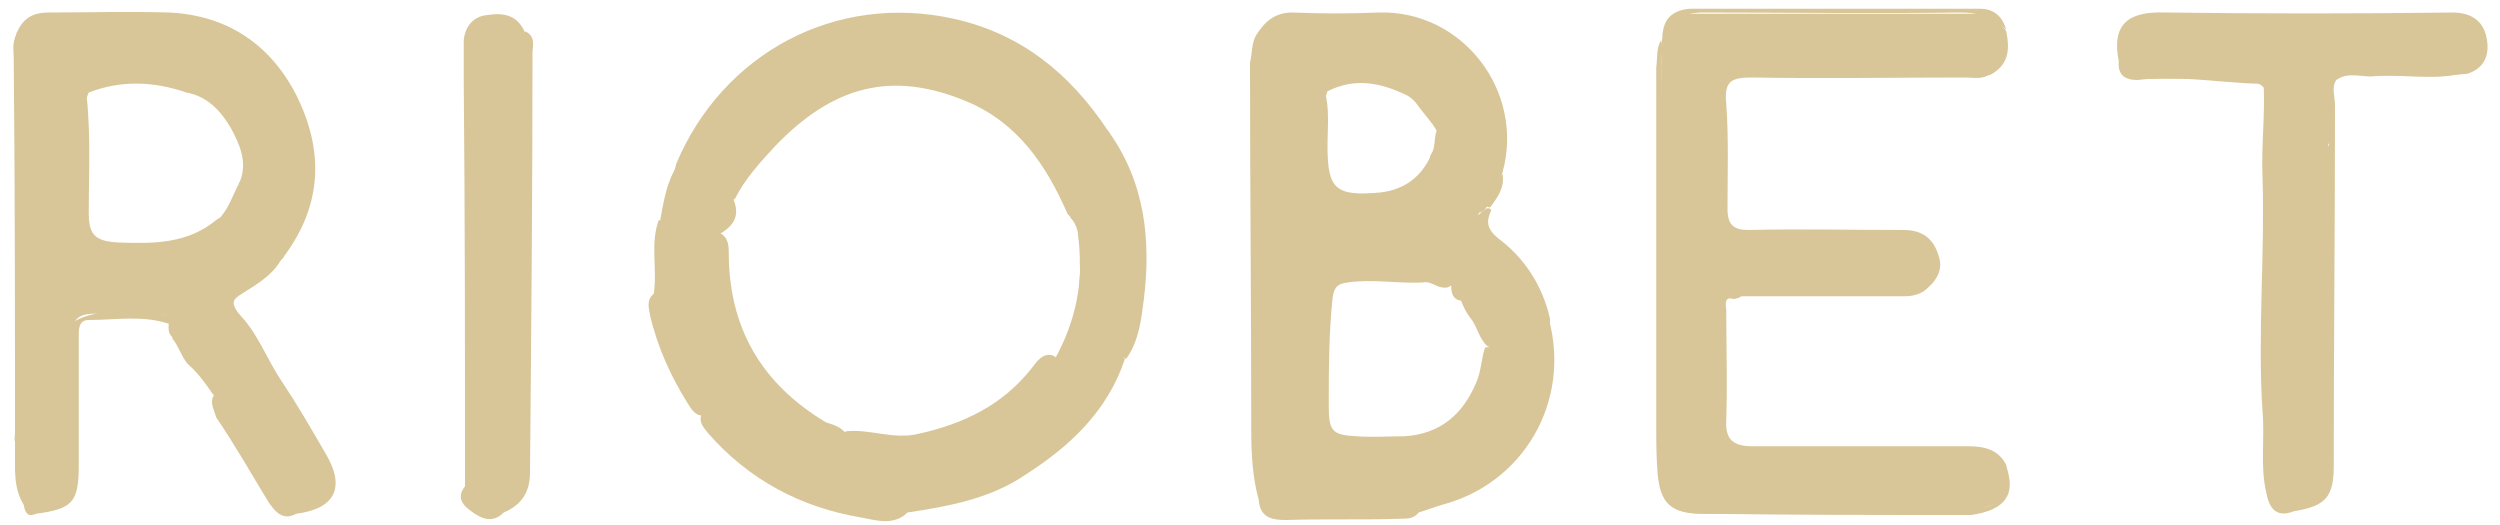 <?xml version="1.0" encoding="utf-8"?>
<svg xmlns="http://www.w3.org/2000/svg" height="42px" id="Layer_1" style="enable-background:new 0 0 200 42;" version="1.1" viewBox="0 0 200 42" width="200px" x="0px" y="0px">
<style type="text/css">
	.st0{fill:#D8C699;}
</style>
<path class="st0" d="M1.4,2.5C1.9,1.4,2.7,1,3.9,1c3.2,0,6.4-0.1,9.6,0c4.6,0.2,8.1,2.5,10.2,6.6c2.2,4.4,2.1,8.7-0.9,12.8&#xD;&#xA;	c-0.1,0.1-0.1,0.2-0.2,0.3c-0.5,0.4-0.8,1.6-1.7,1c-0.8-0.6,0-1.3,0.2-2c-0.9,1.3-2.5,1.1-3.7,1.5c-0.8,0.3-1.4-1-0.9-1.9&#xD;&#xA;	c0.4-0.7,0.8-1.4,1.2-2c0.6-0.7,0.9-1.6,1.3-2.4c0.1-0.1,0.1-0.3,0.2-0.4c0.6-1.5,0-2.9-0.7-4.2c-0.8-1.4-1.9-2.6-3.6-2.9&#xD;&#xA;	c-2.6-0.9-5.2-1-7.8,0c-0.6,1.4-0.6,3-0.7,4.5c-0.1,2.6,0,5.3,0,7.9c0,0.8,0,1.6-1,1.6c-1,0-1.4-0.6-1.5-1.5c-0.1-0.7-0.1-1.4-0.4-2&#xD;&#xA;	c0.5,1.8,0,3.4-0.6,5.2c-0.7,2.2-0.6,4.7-0.3,7.1c-0.1,1.5,0.1,3-0.2,4.5c-0.1,0.5-0.3,1-0.8,0.9c-0.6,0-0.4-0.6-0.4-1&#xD;&#xA;	c0-10.5,0-21,0-31.6C1.3,2.8,1.3,2.6,1.4,2.5z"/>
<path class="st0" d="M54.1,13.1C57.8,4.3,66.8-0.6,76.3,1.5c5.4,1.2,9.3,4.4,12.3,8.9c1.6,2.8,2.7,5.8,2.7,9.2&#xD;&#xA;	c-0.2,0.8-0.7,0.8-1.3,0.6c-1.4-0.5-1.7,0.3-1.9,1.4c-0.2,0.9,0.3,2.4-1.1,2.3c-1.1-0.1-0.5-1.5-0.6-2.4c-0.1-1.5,0.3-3.1-1-4.4&#xD;&#xA;	c-1.7-3.9-4-7.3-8.1-9C71.3,5.6,66.6,6.9,62,11.7c-1.2,1.3-2.4,2.6-3.2,4.2c-0.7,0.4-1.3,0.5-1.8-0.2c-0.4-0.6-0.4-1.2,0.1-1.7&#xD;&#xA;	c0.8-0.8,0.5-2,0.8-2.5c-0.3,0.9-0.3,2.4-2,2.9c-0.6,0.2-1,0.9-1.7,0.4C53.7,14.3,54,13.6,54.1,13.1z"/>
<path class="st0" d="M169.5,4.9c-0.6-3,0.8-4,3.7-3.9c7.7,0.1,15.4,0.1,23,0c1.4,0,2.4,0.6,2.7,1.9c0.3,1.3,0,2.5-1.5,3&#xD;&#xA;	c-3,0.3-5.9,0.1-8.9,0.1c-1.9,0-2,0.1-2,1.9c0,0.5,0,1,0,1.5c0.2,1.5,0,2.8-1.9,3.2c-1.1,0.2-1.2,1.2-1.2,2.2c0,2.8,0,5.6,0,8.4&#xD;&#xA;	c0,0.9,0.2,2.3-1.1,2.3c-1.3,0-0.9-1.4-0.9-2.2c0-4.8,0-9.5,0-14.3c0-0.7,0.1-1.4-0.3-2c-0.1-0.1-0.3-0.3-0.5-0.3&#xD;&#xA;	c-3.2-0.1-6.4-0.7-9.6-0.3C170,6.4,169.4,6,169.5,4.9z"/>
<path class="st0" d="M160.5,2.5c0.3,1.5,0.2,2.7-1.3,3.5c-2,0.3-4,0.1-6,0.1c-4.6,0-9.2,0-13.8,0c-1.3,0-1.8,0.2-1.7,1.7&#xD;&#xA;	c0.2,2.9,0.1,5.8,0.1,8.8c0,0.5,0,1.1-0.7,1.2c-0.6,0.1-0.9-0.4-1.1-0.9c-0.6-1.3-0.9-2.7-0.4-4.2c0.2-0.4,0.3-0.9,0-1.7&#xD;&#xA;	c-0.1,2.3-0.6,4.1-0.8,5.9c0,0.3,0,0.6-0.1,0.9c-0.1,0.7-0.1,1.6-1,1.5c-0.8-0.1-0.7-0.9-0.7-1.5c0-3.8,0-7.6,0-11.3&#xD;&#xA;	c0-0.7,0.1-1.5-0.1-2.2c-0.1-0.5,0.1-1,0.1-1.5c0.3-1.2,1.1-1.7,2.4-1.7c7.5,0,14.9,0,22.4,0C159.2,0.9,159.9,1.6,160.5,2.5z"/>
<path class="st0" d="M133.4,4.2c0.5,1.7,0.2,3.5,0.3,5.3c0.1,3,0,6.1,0.1,9.1c0.7-3.4,0.4-6.9,2.2-10.1c1,1.2,1.1,2.8,0.6,3.9&#xD;&#xA;	c-0.7,1.8-0.2,3.2,0.4,4.8c0.6-0.3,0.4-0.9,0.4-1.3c0-2.6,0.1-5.3,0-7.9c0-1.4,0.4-2.1,2-2.1c6.6,0.1,13.2,0,19.8,0&#xD;&#xA;	c-0.6,0.5-1.3,0.3-2,0.3c-5.7,0-11.4,0.1-17,0c-1.6,0-2.3,0.2-2.1,2.1c0.2,2.8,0.1,5.6,0.1,8.4c0,1.3,0.5,1.7,1.7,1.7&#xD;&#xA;	c4.1-0.1,8.3,0,12.4,0c1.5,0,2.4,0.7,2.8,2.1c0.4,1.2-0.3,2.1-1.2,2.8c-0.5,0.3-1,0.4-1.5,0.4c-4.4,0-8.7,0-13.1,0&#xD;&#xA;	c-0.3,0.3-0.8,0.1-1.1,0.2c-0.6,0.2-0.3,0.7-0.3,1c-0.3,0.9,0.6,2-0.5,2.7c-0.4,0-0.7-0.1-0.9-0.4c-0.6-1-1.1-1.6-2-0.1&#xD;&#xA;	c-0.4,0.7-1,0.4-1.2-0.3c-0.1-0.3-0.1-0.6-0.1-0.9c-0.1-6.7-0.2-13.5-0.2-20.2C133,5.1,132.8,4.5,133.4,4.2z"/>
<path class="st0" d="M1.8,29.7c0-1.9,0-3.9,0-5.8c0-0.9,0-1.8,0.9-2.5c0.6-0.5,0.4-1.1,0.2-1.8c-0.3-1-0.5-2-0.4-3.1&#xD;&#xA;	c0-0.5-0.1-1.3,0.7-1.4c0.7-0.1,1,0.6,1.1,1.1c0.2,1.1,0.3,2.3,0.5,3.4c0,0.5-0.1,1.1,0.5,1.1c0.8,0,0.6-0.7,0.6-1.2&#xD;&#xA;	c0-3.8,0-7.6,0-11.4c0-0.7-0.1-1.4,0.4-2c0.8,1.2,0.7,2.6,0.8,4c0.1,2.3,0,4.6,0,6.9c0,1.8,0.5,2.3,2.4,2.4c2.8,0.1,5.5,0.1,7.8-1.8&#xD;&#xA;	c0.4-0.3,0.8-0.4,1.3-0.1c-0.1,0.8-0.7,1.3-1.3,1.7c-0.4,0.3-0.7,0.7-0.2,1.1c0.5,0.5,0.7-0.1,0.9-0.3c0,0,0.1-0.1,0.1-0.1&#xD;&#xA;	c1.3-0.3,2.6-0.4,2.4-2.3c0-0.2,0.5-0.6,0.8-0.4c0.6,0.3,0.9,1,0.7,1.6c-0.2,0.8-0.6,1.6-1,2.5c0.8-0.1,1.1-0.8,1.7-1&#xD;&#xA;	c-0.6,1.5-1.9,2.3-3.2,3.1c-0.6,0.4-1.1,0.6-0.6,1.4c1.5,2.2,2.6,4.5,4,6.7c0.3,0.4,0.7,0.9,0.1,1.3c-0.5,0.3-1,0.2-1.4-0.1&#xD;&#xA;	c-0.5-0.4-0.9-0.8-1.3-1.4c-0.4-0.6-0.8-1.1-1.5-1.4c0.2,1.2-0.1,1.9-1.4,1.8c-0.2,0-0.3-0.1-0.4-0.2c-0.6-0.9-1.2-1.7-2-2.4&#xD;&#xA;	c-0.5-0.6-0.7-1.4-1.2-2c-0.2-2-0.2-2-2.2-2c-1.4,0-2.7,0-4.1,0c-1.3,0-1.9,0.6-1.5,1.8c0.4,1.4,0,2-1.4,2c-0.5,0-0.9,0.2-1.2,0.5&#xD;&#xA;	C2.8,29.9,2.3,30.2,1.8,29.7z"/>
<path class="st0" d="M181.5,6.3c0.6,0.6,0.4,1.4,0.4,2.1c0,4.9,0,9.9,0,14.8c0,0.6,0,1.2,0.2,1.8c0.6-0.5,0.4-1.1,0.4-1.7&#xD;&#xA;	c0-3.6,0-7.1,0-10.7c0-0.7-0.2-1.6,1-0.9c0.3,0.2,0.7,0,0.9-0.3c0.4-1.2,1-0.6,1.9,0.3c0-1.5,0.1-2.6,0-3.7&#xD;&#xA;	c-0.1-1.6,0.4-2.3,2.1-2.3c3,0.1,6,0,8.9,0.1c-2.5,0.7-5,0.1-7.4,0.3c-1,0.1-2-0.4-3,0.3l0,0c-0.4,0.6-0.1,1.3-0.1,2&#xD;&#xA;	c0,9.6-0.1,19.2-0.1,28.9c0,2.5-0.7,3.2-3.2,3.6c-1.5,0.6-2-0.4-2.2-1.5c-0.5-2.1-0.1-4.3-0.3-6.5c-0.4-6.2,0.2-12.5,0-18.8&#xD;&#xA;	c-0.1-2.4,0.2-4.8,0.1-7.2C181.1,6.8,181.3,6.5,181.5,6.3z"/>
<path class="st0" d="M100.5,2.8c0.7-1.1,1.5-1.8,2.9-1.8c2.3,0.1,4.6,0.1,6.9,0c6.7-0.2,11.7,6.3,9.9,12.8c-0.3,1-0.6,2-1.3,2.8&#xD;&#xA;	c-0.1,0.2-0.3,0.4-0.6,0.4c-1-0.3-1-1.1-0.7-1.9c0.3-0.7,0.1-1.5,0-2.2c0-0.2,0.1-0.7-0.4-0.6c-1.7,0.5-1.7-1.1-2.3-1.9&#xD;&#xA;	c-0.4-0.7-1-1.3-1.5-2c-0.2-0.3-0.5-0.6-0.9-0.8c-2.1-1-4.1-1.4-6.3-0.3c-0.8,2.2-0.8,4.5-0.8,6.8c0,0.7,0.2,1.5-0.8,1.6&#xD;&#xA;	c-0.9,0.1-1.1-0.7-1.2-1.4c-0.1-0.7-0.2-1.5-0.8-2c-0.7,0.3-1.3,1.9-2.1,0.2c-0.1-2.5,0.1-5.1-0.1-7.6&#xD;&#xA;	C100.4,4.2,100.3,3.5,100.5,2.8z"/>
<path class="st0" d="M137.5,27.3c0-0.9,0-1.8-0.1-2.8c-0.3-0.5-0.1-0.8,0.4-1c0.5,0,0.9,0,1.4,0c0,0.1-0.1,0.2-0.1,0.2&#xD;&#xA;	c-0.2,0.2-0.4,0.3-0.7,0.1c-0.5,0.2-0.3,0.7-0.3,1c0,2.9,0.1,5.8,0,8.8c-0.1,1.6,0.6,2.1,2.1,2.1c5.8,0,11.6,0,17.3,0&#xD;&#xA;	c1.3,0,2.4,0.3,3,1.5c0.4,2.2-0.4,3.2-2.4,3.6c-1.2,0.3-2.4,0.3-3.6,0.3c-6,0-12,0-18.1,0c-2.7,0-3.6-0.9-3.7-3.6&#xD;&#xA;	c0-3.2,0.2-6.4,0.2-9.6c1-1.1,1.2-0.1,1.3,0.6c0.2,1,0.1,2,0.1,3.1c0,0.5,0,1,0,1.5c0,0.5,0.1,1.1,0.8,1.1c0.7,0.1,1.1-0.4,1.2-1&#xD;&#xA;	c0.2-1.1,0-2.3,0.1-3.4C136.7,29,136.3,27.9,137.5,27.3z"/>
<path class="st0" d="M100.5,2.8c0,0.7,0.1,1.4,0.1,2.1c0.1,0.2,0.1,0.4,0.1,0.7c-0.2,4.7,0.5,9.5,0.4,14.2c-0.1,1.8,0.8,3.6,0.5,5.4&#xD;&#xA;	c0,0.2,0,0.4,0,0.6c0.2,2.3,0.1,4.5,0.2,6.8c0,0.9-0.1,1.8,1.2,1.8c1.2,0,1.2-1,1.2-1.9c0.1-2-0.2-4,0.2-6c0.3-1.3-0.2-2.5-0.1-3.8&#xD;&#xA;	c0.1-1.9,0.6-2.7,2.5-2.5c2.7,0.3,5.4-0.4,8,0.6c0.8,0.3,1.5,0.6,1.5,1.6c-0.2,0.7-0.7,0.7-1.3,0.5c-0.4-0.2-0.8-0.4-1.2-0.3&#xD;&#xA;	c-2,0.1-4-0.3-6,0c-0.9,0.1-1.1,0.5-1.2,1.3c-0.3,2.9-0.3,5.7-0.3,8.6c0,2,0.3,2.3,2.2,2.4c1.3,0.1,2.6,0,3.9,0&#xD;&#xA;	c2.8-0.2,4.6-1.7,5.7-4.3c0.4-0.9,0.4-1.9,0.7-2.8c1.3-0.2,2,0.4,1.5,1.8c-0.4,1.5-0.5,3.2-2.1,4.1c-0.1,0.1-0.2,0.1-0.3,0.2&#xD;&#xA;	c0.1-0.1,0.3-0.1,0.4-0.2c0.9-0.7,1.6-2,3-0.7c0.5,0.4,0.7-0.2,0.9-0.5c1-1.3,0.8-2.8,0.9-4.3c0-0.9-0.4-2.1,0.8-2.7&#xD;&#xA;	c1.8,6.6-2,13.2-8.6,14.9c-0.6,0.2-1.2,0.4-1.8,0.6c-0.4,0.5-0.9,0.5-1.5,0.5c-3,0.1-6,0-9.1,0.1c-1,0-2.1-0.1-2.2-1.6&#xD;&#xA;	c-0.5-1.8-0.6-3.7-0.6-5.6c0-9.8-0.1-19.6-0.1-29.4C100.2,4.2,100.1,3.5,100.5,2.8z"/>
<path class="st0" d="M90,28.7c-1.4,4.2-4.4,7-8,9.3c-2.8,1.9-6.1,2.5-9.4,3c-1.1,1.1-2.6,0.6-3.7,0.4c-4.8-0.8-9-3-12.3-6.8&#xD;&#xA;	c-0.3-0.4-0.7-0.8-0.5-1.4c0.5-0.8,1.1-0.6,1.7-0.1c0.6,0.5,1.1,1.1,1.6,1.6c0.5,0.5,1,0.7,1.7,0.3c0.8-0.5,1.6-0.5,2.4-0.1&#xD;&#xA;	c1.5,0.7,2.9,0.6,4.2-0.4c1.9-0.2,3.8,0.7,5.8,0.2c3.6-0.8,6.7-2.3,9-5.2c0.4-0.5,0.8-1.2,1.6-1.1c0.7,0.2,0.8,0.8,0.8,1.4&#xD;&#xA;	c0,1,0.8,1.1,1.5,1.4c0.8,0.2,1.1-0.4,1.4-0.9c0.4-0.7,0.5-1.7,1.6-1.8C89.8,28.5,89.9,28.6,90,28.7z"/>
<path class="st0" d="M39,1.2C40.3,1,41.4,1.2,42,2.6c0.5,0.5,0.4,1.2,0.4,1.8c0,4,0,7.9,0,11.9c-0.6,1.6-0.3,3.3-0.3,4.9&#xD;&#xA;	c0,1.3-0.2,2.3-1.8,2.4c-0.9,0-1.1,0.7-1.2,1.4c0,0.7,0,1.5-0.2,2.2c-0.2,0.8-0.6,1.4-1.5,0.6c0-7.9,0-15.8,0-23.7&#xD;&#xA;	C37.4,2.7,37.8,1.8,39,1.2z"/>
<path class="st0" d="M1.8,29.7c0.8-0.2,1.2-0.9,1.6-1.5c0.7-0.9,1.6,0.4,2.2-0.2c0.4-0.5-0.8-1-0.1-1.9c1.2-1.5,7.4-1.8,8.6-0.3&#xD;&#xA;	c0.3,0.4,0.4,0.8,0.4,1.3c-0.8,0.1-1.1-0.4-1-1.2c-2.1-0.7-4.3-0.3-6.4-0.3c-0.9,0-0.8,0.9-0.8,1.6c0,3.3,0,6.6,0,10&#xD;&#xA;	c0,3-0.5,3.5-3.4,3.9c-0.7,0.3-0.9-0.1-1-0.7c-0.6-1-0.7-2-0.7-3.1c0-10.9,0-21.7-0.1-32.6c0-0.7-0.2-1.5,0.4-2.1&#xD;&#xA;	c0,10.8,0,21.6,0,32.3c0.1,0,0.3,0,0.4,0C1.8,33.1,1.8,31.4,1.8,29.7z"/>
<path class="st0" d="M67.9,35.2c-1.3,1.3-2.8,1.6-4.4,0.6c-0.8-0.4-1.4-0.6-2,0.4c-0.4,0.8-0.9,0.5-1.5,0.1c-1.3-0.9-2-2.4-3.5-3.1&#xD;&#xA;	c-0.7,0.2-1.1-0.3-1.4-0.8c-1.4-2.2-2.5-4.6-3.1-7.2c-0.1-0.6-0.3-1.2,0.3-1.7c0.3-2-0.3-4,0.4-5.9c1,0.3,0.8,1.2,0.8,1.9&#xD;&#xA;	c0.1,1.4-0.1,2.9,0.3,4.3c0.2,0.6,0.3,1.2,1.2,1.1c0.8-0.1,1.3-0.4,1.3-1.3c0.1-1.1,0-2.3,0.1-3.4c0.1-0.7,0.1-1.6,1.1-1.6&#xD;&#xA;	c0.7,0.3,0.8,0.9,0.8,1.6c0,6,2.6,10.5,7.8,13.6C66.8,34,67.7,34.3,67.9,35.2z"/>
<path class="st0" d="M124,25.5c0,1.1-0.2,2.2,0,3.3c0.4,2.4-1.2,4.2-1.8,6.3c-0.1,0.2-0.4,0.4-0.6,0.5c-0.3,0.1-0.5-0.3-0.5-0.6&#xD;&#xA;	c-0.1-0.3-0.1-0.7-0.2-1c-0.1-0.4-0.1-0.9-0.6-0.9c-0.6,0-0.4,0.5-0.3,0.9c0,0.3-0.1,0.8-0.3,0.7c-1.6-0.9-2.2,1-3.6,1.2&#xD;&#xA;	c0.1-0.9,0.7-1.2,1.2-1.5c1.7-1.4,2-3.4,2.5-5.3c0.1-0.5-0.1-1-0.6-1.3c-0.1,0-0.1-0.1-0.2-0.1c-0.7-0.6-0.8-1.6-1.4-2.3&#xD;&#xA;	c-0.3-0.4-0.5-0.8-0.7-1.3c0.1-0.7-0.1-1.4,0.3-2c0.8-1.3,2-1.4,3.5-0.6c-0.9-1-1.7-1.4-2.4-2c-1.1-1.1-1.1-1.5,0.2-2.5&#xD;&#xA;	c0.1-0.1,0.3-0.2,0.4-0.3c0.2-0.1,0.3,0,0.4,0.1c-0.4,0.9-0.4,1.5,0.6,2.3C121.9,20.6,123.4,22.8,124,25.5z"/>
<path class="st0" d="M57.6,18.7c-0.8,1.7-0.3,3.6-0.4,5.4c-0.1,1.2-0.1,2.4-1.9,1.7c-1.2-0.5-1,0.8-1.4,1.6&#xD;&#xA;	c-1.2-3.3-1.2-6.5-1.1-9.7c0.3-1.6,0.5-3.1,1.4-4.5c0.2,0.4,0.1,1.3,0.5,1c0.7-0.6,2-0.6,2.2-1.9c0.2-1.5,0.8-2.7,2.6-3.3&#xD;&#xA;	c-0.9,1.9-0.5,4-1.8,5.6c-0.5,0.7-0.3,1.2,0.8,1C59.2,16.9,59,17.9,57.6,18.7z"/>
<path class="st0" d="M17.2,31.5c0.9-0.1,1.5-0.4,0.7-1.4c-0.3-0.4-0.6-0.8-0.6-1.2c3-0.6,3.5,2.6,5.6,3.5c-1.3-2.5-2.6-5-4-7.5&#xD;&#xA;	c1.7,1.6,2.4,3.8,3.7,5.7c1.2,1.8,2.3,3.7,3.4,5.6c1.7,2.8,0.8,4.5-2.3,4.9c-1.1,0.6-1.7-0.2-2.2-0.9c-1.4-2.3-2.7-4.6-4.2-6.8&#xD;&#xA;	C17.1,32.7,16.7,32.1,17.2,31.5z"/>
<path class="st0" d="M137.5,27.3c0,2.2,0,4.4,0,6.5c0,1-2.6,2.4-3.5,1.9c-0.4-0.2-0.3-0.7-0.3-1.1c0-1.7,0-3.3,0-5&#xD;&#xA;	c0-0.7,0.1-1.4-0.3-2c-0.3-0.3-0.3-0.6-0.3-0.9c-0.2-7.7-0.2-15.5-0.2-23.2c0-0.1,0.1-0.2,0.1-0.3c0-0.1,0.1-0.2,0.1-0.3&#xD;&#xA;	c0-0.1,0.1-0.2,0.1-0.3c0.1,0.1,0.1,0.2,0.2,0.2c0,0.5,0.1,0.9,0.1,1.4c-0.2,7.5,0,14.9,0.6,22.4c0-0.3,0-0.5,0.1-0.8&#xD;&#xA;	c0.1-0.7,0.1-1.9,0.8-1.9c0.8,0,1.6,0.8,1.8,1.8C136.9,26.3,136.9,26.9,137.5,27.3z"/>
<path class="st0" d="M39,1.2c-1.2,1-1.5,2.2-1.5,3.8c0.1,7.7,0.1,15.3,0.1,23c0.3,0.4,0.7,0.8,0.7,1.3c0.1,2.5,0.2,5,0,7.2&#xD;&#xA;	c0.2-0.4,0.9-0.7,1.6-1.1c0.9-0.5,1.3-1.2,1.3-2.2c0-1.3,0.1-2.6,0-3.9C41,25,42.1,20.8,42,16.6c0-4.7,0-9.4,0-14.1&#xD;&#xA;	c0.9,0.4,0.6,1.2,0.6,1.8c0,11.2-0.1,22.3-0.2,33.5c0,1.6-0.7,2.6-2.1,3.2c-0.9,0.9-1.8,0.5-2.6-0.1c-0.7-0.5-1.2-1.1-0.5-2&#xD;&#xA;	c0-10.8,0-21.5-0.1-32.3c0-1.1,0-2.3,0-3.4C37.2,2.2,37.8,1.3,39,1.2z"/>
<path class="st0" d="M132.9,3.2c0,2.6,0.1,5.2,0.1,7.9c0.1,5.5,0.2,11.1,0.3,16.6c0,3.4,0,6.7,0,10.1c0,2.2,0.9,2.9,3.1,3&#xD;&#xA;	c6.8,0,13.6,0,20.4,0c2.9,0,3.5-0.6,3.7-3.5c0.8,2.3-0.1,3.5-2.8,3.9c-7.2,0-14.3,0-21.5-0.1c-2.5,0-3.4-0.8-3.6-3.3&#xD;&#xA;	c-0.1-1.3-0.1-2.6-0.1-3.9c0-9.5,0-19,0-28.5C132.6,4.6,132.5,3.8,132.9,3.2z"/>
<path class="st0" d="M133.3,2.8c-0.1,0-0.2,0-0.3,0c0.1-1.4,0.9-2,2.2-2.1c7.7,0,15.5,0,23.2,0c1.1,0,1.8,0.6,2.1,1.7&#xD;&#xA;	c-1-1.1-2.2-1.4-3.7-1.4c-6.9,0.1-13.8,0-20.8,0C134.7,1.1,133.7,1.4,133.3,2.8z"/>
<path class="st0" d="M91,19.7c-0.2-2.9-0.7-5.7-2.2-8.3c-0.2-0.3-0.2-0.6-0.2-1c3,4.1,3.5,8.8,2.9,13.6c-0.2,1.6-0.4,3.3-1.4,4.7&#xD;&#xA;	c-0.1,0-0.1-0.1-0.2-0.1c-0.5-0.4-0.7-0.9-0.5-1.5C90.1,24.7,90.2,22.1,91,19.7z"/>
<path class="st0" d="M119.2,16.6c-0.1,0-0.2-0.1-0.4-0.1c0.5-0.9,0.9-1.8,1.4-2.6C120.4,15,119.8,15.8,119.2,16.6z"/>
<path class="st0" d="M84.4,28.7c1.6-2.9,2.3-6,1.9-9.4c-0.1-0.6,0-1.3-0.5-1.7c-0.3-0.3-0.3-0.6,0-1c0.9,0.5,1,1.3,1,2.2&#xD;&#xA;	c0,1.4,0,2.8,0.1,4.3c0.4-1.2,0-2.6,1-3.7c0.8-0.9,1.2-1.5,2.1-0.2c0.2,0.3,0.5,0.7,1,0.5c0.9,2.5-0.3,4.9-0.7,7.3&#xD;&#xA;	c-0.1,0.5-0.4,1-0.4,1.6c-0.5,0.9-1.1,1.9-1.6,2.8c-1.1,2-2.3,0.4-3.4,0.1c-1.2-0.3-1.1-1.2-0.5-2.1C84.4,29.2,84.4,28.9,84.4,28.7z"/>
<path class="st0" d="M186.2,5.3c-1.2,2.2-1.6,2.4-3,1.4c-0.3-0.2-0.6-0.4-0.5-0.8c0.1-0.5,0.4-0.6,0.8-0.7&#xD;&#xA;	C184.4,4.9,185.3,5.3,186.2,5.3z"/>
<path class="st0" d="M181.5,6.3c-2.9,0-5.8,0-8.8,0c-0.7,0-1.4,0.1-2-0.3c3.1,0,6.2,0,9.3-0.1C180.6,5.9,181.1,5.9,181.5,6.3z"/>
<path class="st0" d="M137.8,23.5c-0.1,0.3-0.3,0.7-0.4,1c-0.1-0.1-0.3-0.1-0.4-0.2c-0.4-0.4-1-0.6-0.9-1.3c0.1-0.4,0.4-0.6,0.7-0.6&#xD;&#xA;	C137.6,22.3,137.4,23.2,137.8,23.5z"/>
<path class="st0" d="M17.2,31.5c-0.8-0.8-1.2-1.8-1.8-2.7C16.7,29.2,17.2,30.1,17.2,31.5z"/>
<path class="st0" d="M118.4,16.9c-0.6,1-0.2,1.7,0.7,2.2c1.2,0.7,2.1,1.7,2.8,3c0.1,0.3,0.3,0.5,0.1,0.8c-0.3,0.2-0.5,0-0.7-0.2&#xD;&#xA;	c-0.2-0.3-0.5-0.9-0.9-0.4c-1.5,1.7-1.1-0.2-1.5-0.8c-1.1,0.5-1.4,1.4-1.4,2.5c-0.9,0.2-1.4-0.1-1.4-1.1c-0.8-1.5-2.4-1.5-3.7-1.6&#xD;&#xA;	c-1.8-0.1-3.5,0-5.3-0.2c-1.5-0.2-2.1,0.5-2,2c0.1,1.2,0,2.5,0,3.8c-1.3-0.4-2.9,0-4.1-1l0,0c-0.4-3.8-0.1-7.6-0.2-11.4&#xD;&#xA;	c0-0.6-0.2-1.1,0.2-1.7c1.1-0.2,0.6-1.3,1-1.9c0.3-0.4,0.4-0.9,0.9-0.9c0.5,0,0.7,0.5,0.8,1c0.2,1.4,0.9,2.6,0.9,4&#xD;&#xA;	c0.2,0,0.4,0,0.5,0c0-2.2,0-4.3,0-6.5c0-0.8-0.2-1.6,0.4-2.3c1,1.7,0.7,3.6,0.7,5.5c0,3.5,0.7,4,4.2,3.7c1.8-0.2,3.1-1.1,3.9-2.6&#xD;&#xA;	c0.1-0.2,0.1-0.3,0.2-0.5c0.5-0.7,0-1.8,0.9-2.4c0.1,0.2,0.3,0.3,0.4,0.5c0.3,0.4,0.2,1.3,1,1.2c0.7,0,0.6-0.7,0.8-1.2&#xD;&#xA;	c0.2-0.4,0.4-0.7,1-0.7C118.1,12.3,119,14.6,118.4,16.9z"/>
<path class="st0" d="M101,12.8c0,4.4,0,8.7,0,13.1c-0.3-0.5-0.3-1-0.3-1.5c0-6.5,0-13,0-19.5C101.2,7.5,100.8,10.2,101,12.8z"/>
<path class="st0" d="M100.9,25.9c0.5,0.3,0.9,0.2,1.3-0.3c1.2-1.3,1.5-1.2,2.1,0.4c0.1,0.4,0.2,0.8,0.7,0.9c0,2.4,0,4.8,0,7.2&#xD;&#xA;	c0,1-0.4,1.6-1.4,1.4c-0.9-0.2-1.8-0.3-2.3,1.1c-0.1-0.1-0.2-0.3-0.4-0.4C100.9,32.7,100.9,29.3,100.9,25.9z"/>
<path class="st0" d="M42,16.6c0,5.9,0,11.8,0,17.7c0,0.8-0.2,1.4-1.1,1.6c-1.9,0.4-2.8,1.6-2.4,3.7c-0.9-0.9-0.9-0.9-0.9-5.7&#xD;&#xA;	c0-2,0-4,0-6c1.2-1.1,0.5-2.6,0.6-3.9c0.1-1.3,0.1-2.2,1.8-1.5c1.2,0.5,1.6-0.2,1.7-1.4C41.8,19.7,41.4,18.1,42,16.6z"/>
<path class="st0" d="M119.2,27.6c-0.4-0.9-0.7-1.8-1.1-2.7C119.3,25.5,119.3,26.6,119.2,27.6z"/>
</svg>